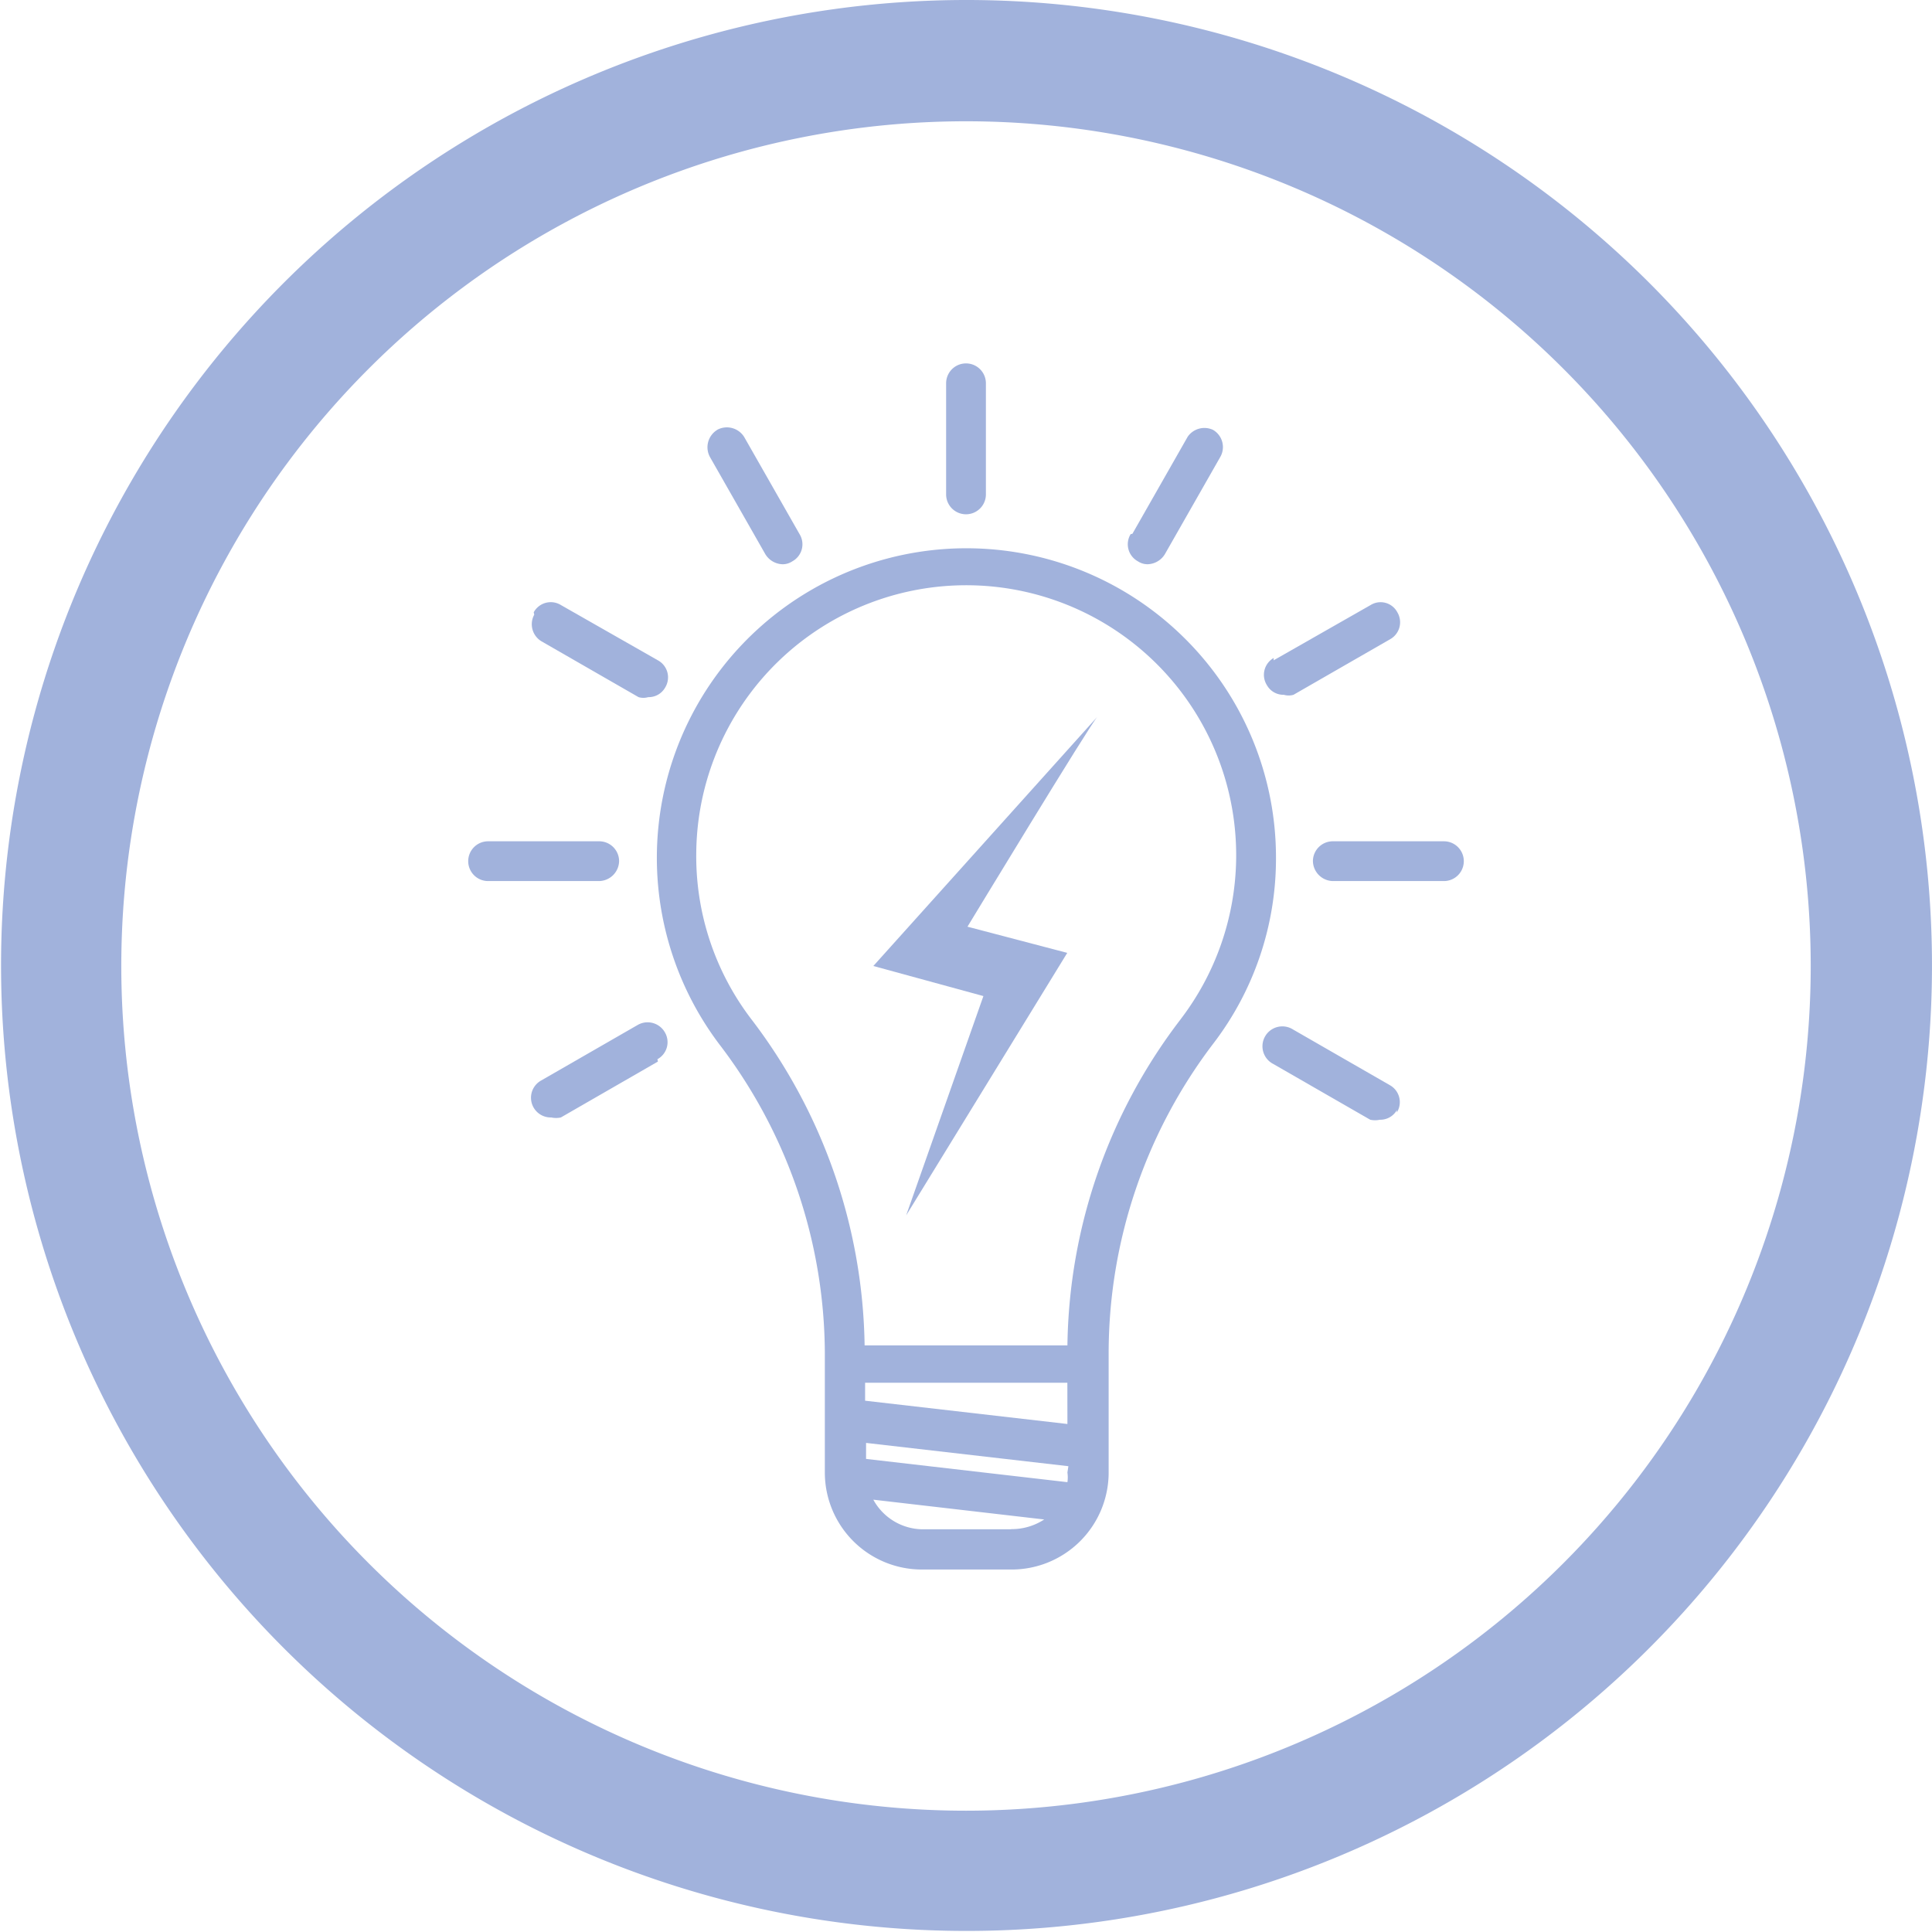 <svg xmlns="http://www.w3.org/2000/svg" width="100.055" height="100.055" viewBox="0 0 100.055 100.055"><defs><style>.a{fill:#a1b2dc;}</style></defs><g transform="translate(-489.882 -1682.883)"><path class="a" d="M50.028,0A50,50,0,1,0,85.41,14.645,50.027,50.027,0,0,0,50.028,0m0,93.773A43.746,43.746,0,1,1,93.774,50.027,43.746,43.746,0,0,1,50.028,93.773" transform="translate(489.882 1682.883)"/><path class="a" d="M23.7,29.243l-4,11.357,8.342-13.594L22.875,25.65s6.382-10.528,6.734-10.88L18,27.685Z" transform="translate(517.111 1705.225)"/><path class="a" d="M26.555,15.422l5.025-2.864a.98.98,0,0,1,1.382.377,1.005,1.005,0,0,1-.352,1.382l-5.025,2.89a.879.879,0,0,1-.5,0,.98.98,0,0,1-.879-.5,1.005,1.005,0,0,1,.352-1.407" transform="translate(529.286 1701.658)"/><path class="a" d="M23.489,14.3,26.354,9.27a1.055,1.055,0,0,1,1.307-.352,1.03,1.03,0,0,1,.377,1.407l-2.864,5.025a1.08,1.08,0,0,1-.9.528.9.9,0,0,1-.5-.151,1.005,1.005,0,0,1-.377-1.407" transform="translate(525.039 1696.226)"/><path class="a" d="M19.5,8.52a1.03,1.03,0,0,1,2.06,0v5.754a1.03,1.03,0,0,1-2.06,0Z" transform="translate(519.38 1694.213)"/><path class="a" d="M15.085,8.938a1.055,1.055,0,0,1,1.407.377l2.864,5.025a1.005,1.005,0,0,1-.377,1.407.9.9,0,0,1-.5.151,1.08,1.08,0,0,1-.9-.528l-2.864-5.025a1.055,1.055,0,0,1,.377-1.407" transform="translate(511.935 1696.207)"/><path class="a" d="M11.062,12.936a1.005,1.005,0,0,1,1.407-.377l5.025,2.864a1.005,1.005,0,0,1,.377,1.407.98.98,0,0,1-.879.5.879.879,0,0,1-.5,0l-5.025-2.89a1.03,1.03,0,0,1-.377-1.382" transform="translate(506.46 1701.657)"/><path class="a" d="M9.65,18.37a1.03,1.03,0,0,1,1.03-1.03h5.754a1.03,1.03,0,0,1,1.03,1.03,1.055,1.055,0,0,1-1.03,1.03H10.68a1.03,1.03,0,0,1-1.03-1.03" transform="translate(504.48 1709.112)"/><path class="a" d="M17.51,23.106,12.485,26a1.156,1.156,0,0,1-.5,0,1.021,1.021,0,0,1-.528-1.91L16.48,21.2a1.03,1.03,0,0,1,1.382.377,1.005,1.005,0,0,1-.377,1.407" transform="translate(506.444 1714.754)"/><path class="a" d="M32.958,25.474a.98.98,0,0,1-.879.5,1.156,1.156,0,0,1-.5,0l-5.025-2.89A1.03,1.03,0,1,1,27.58,21.3l5.025,2.89a1.005,1.005,0,0,1,.352,1.407" transform="translate(529.265 1714.898)"/><path class="a" d="M33.844,19.4H28.09a1.055,1.055,0,0,1-1.03-1.03,1.03,1.03,0,0,1,1.03-1.03h5.754a1.03,1.03,0,1,1,0,2.06" transform="translate(530.816 1709.112)"/><path class="a" d="M40.808,15.9A16.031,16.031,0,0,0,16.787,37.006a26.483,26.483,0,0,1,5.453,15.955v6.206a5.025,5.025,0,0,0,5.025,5.025h4.648a5.025,5.025,0,0,0,5.025-5.025V52.961a26.483,26.483,0,0,1,5.4-15.981,15.754,15.754,0,0,0,3.266-9.649A15.98,15.98,0,0,0,40.808,15.9Zm-8.92,46.208H27.264a2.94,2.94,0,0,1-2.513-1.533L33.6,61.6a3.066,3.066,0,0,1-1.709.5Zm2.915-2.94a1.708,1.708,0,0,1,0,.5L24.375,58.464v-.829l10.478,1.206Zm0-2.513L24.325,55.449v-.93H34.8Zm5.88-20.981a28.343,28.343,0,0,0-5.88,16.91H24.3a28.494,28.494,0,0,0-5.88-16.91,13.9,13.9,0,0,1-2.839-8.593,13.981,13.981,0,1,1,25.1,8.593Z" transform="translate(510.359 1699.974)"/></g></svg>